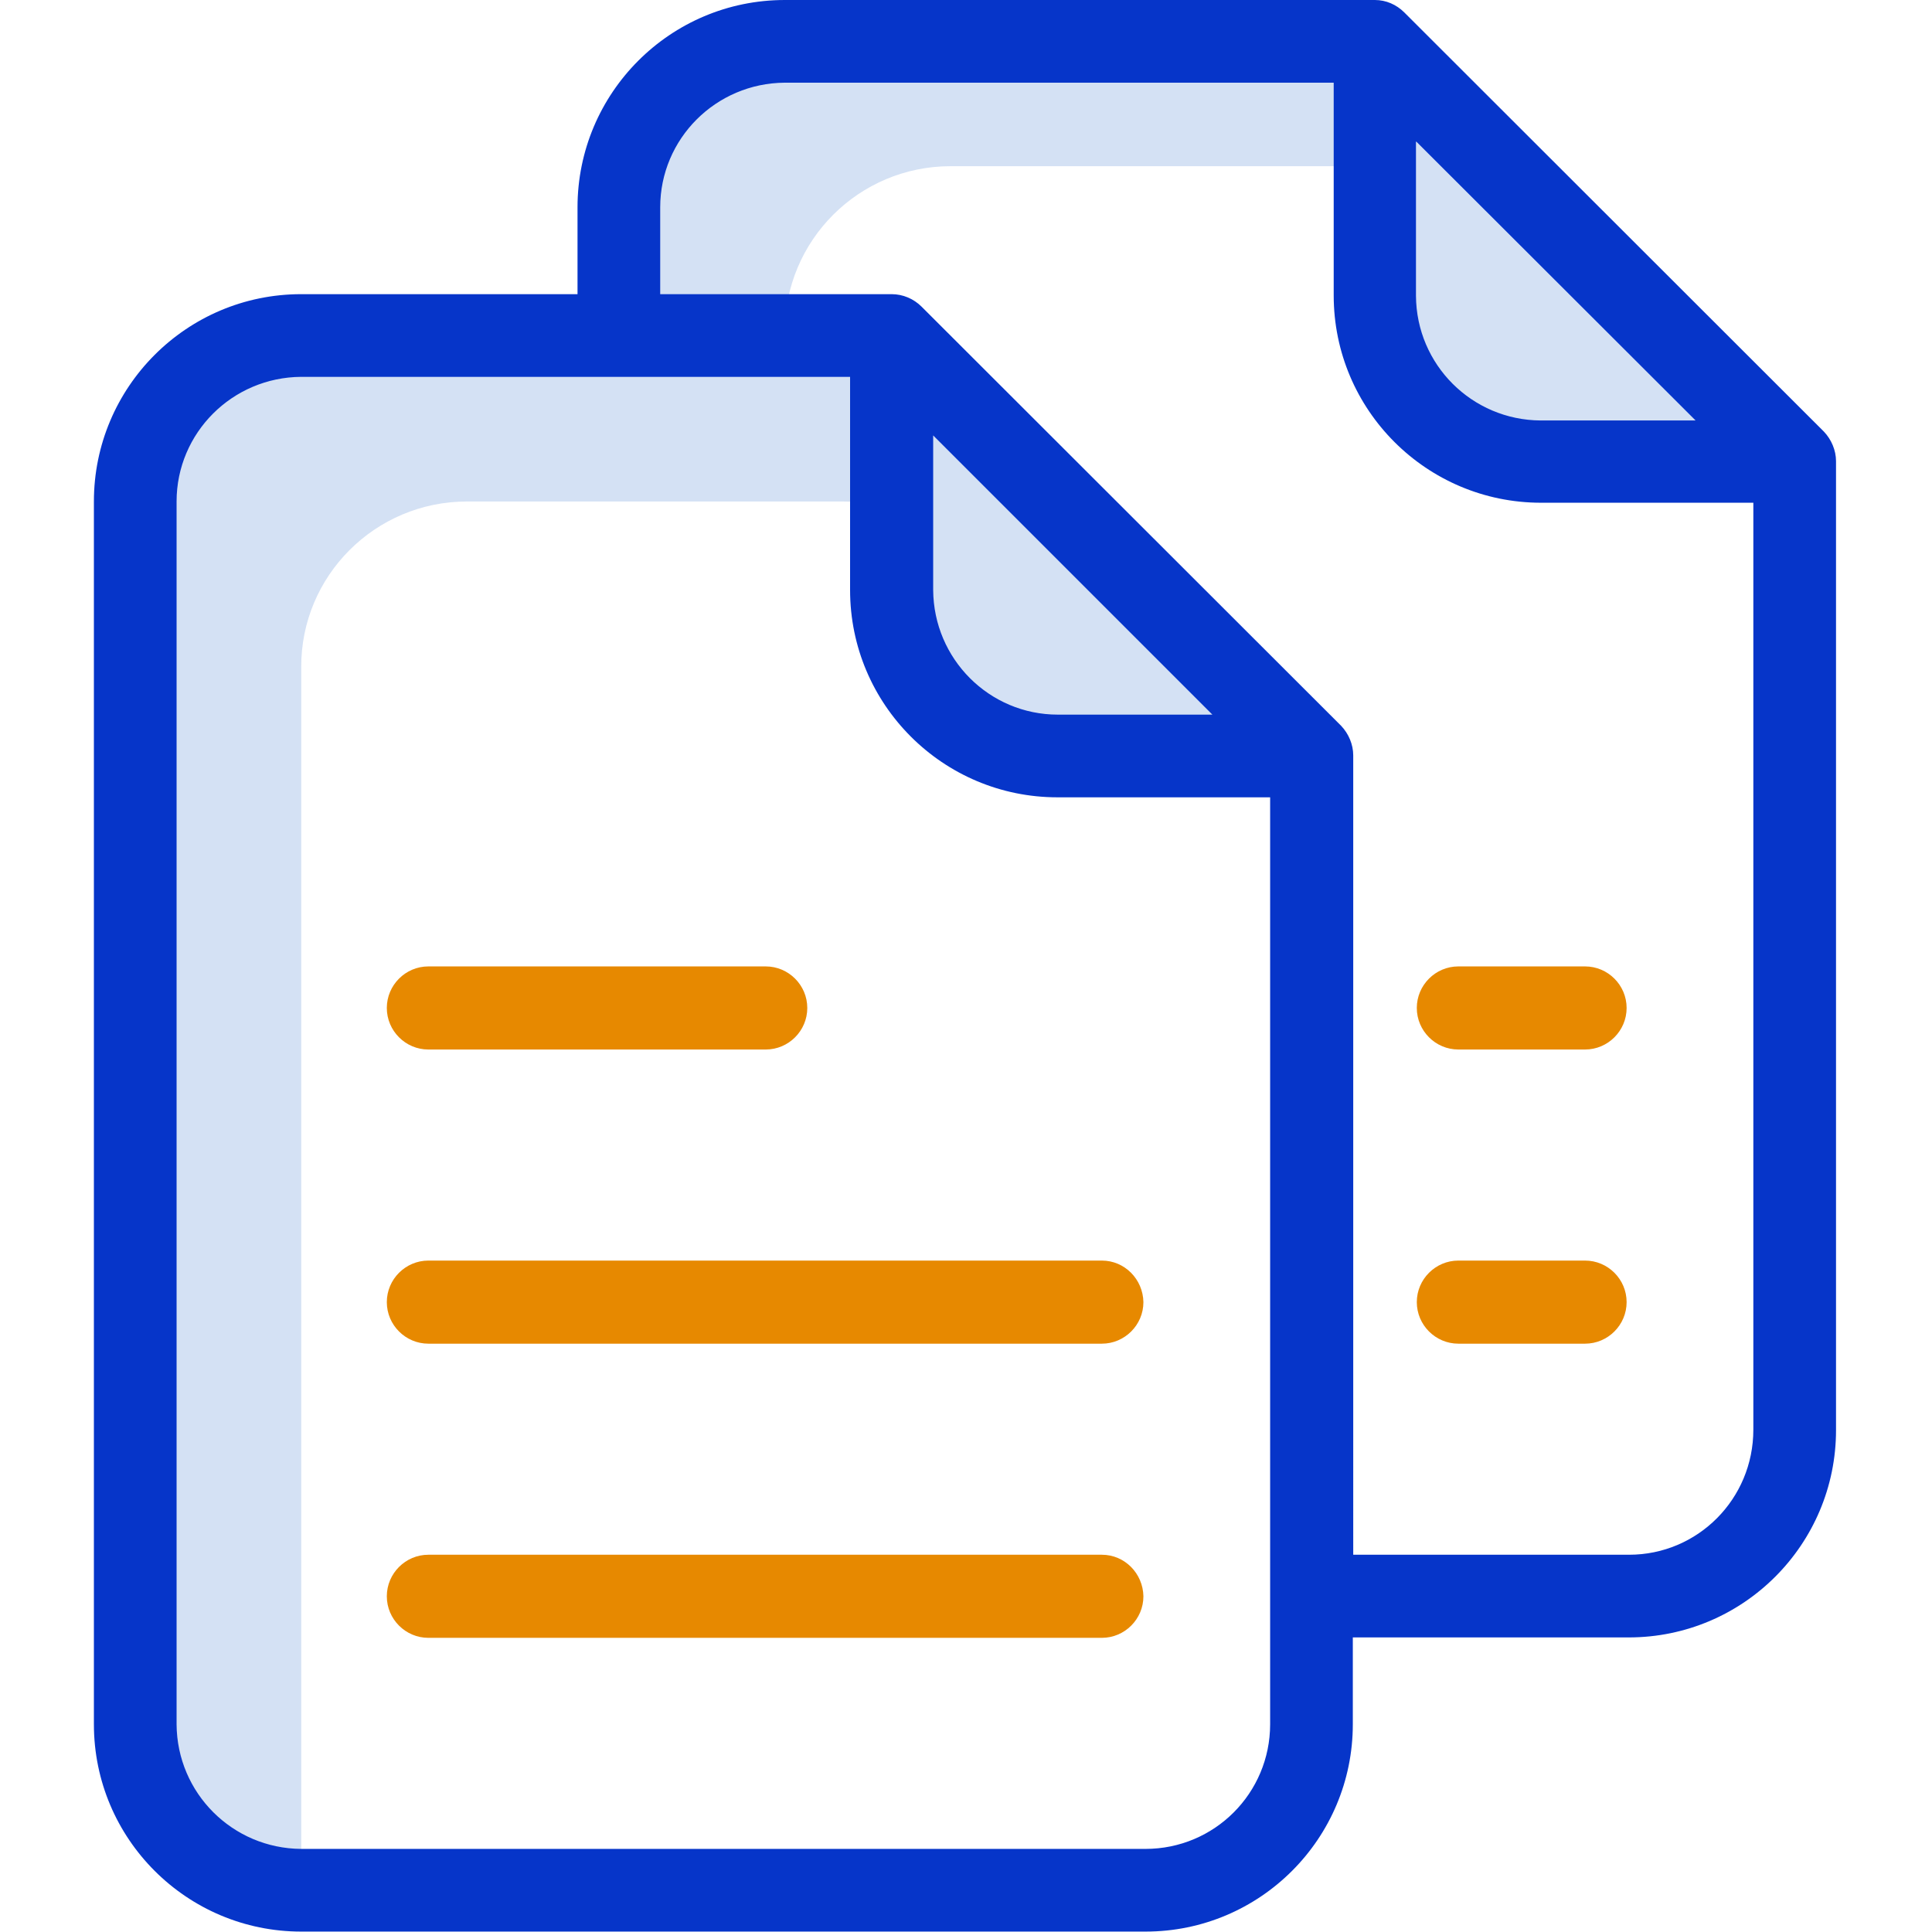 <?xml version="1.0" encoding="utf-8"?>
<!-- Generator: Adobe Illustrator 24.0.3, SVG Export Plug-In . SVG Version: 6.00 Build 0)  -->
<!DOCTYPE svg PUBLIC "-//W3C//DTD SVG 1.1//EN" "http://www.w3.org/Graphics/SVG/1.1/DTD/svg11.dtd">
<svg version="1.1" id="Calque_1" xmlns:x="http://ns.adobe.com/Extensibility/1.0/" xmlns:i="http://ns.adobe.com/AdobeIllustrator/10.0/" xmlns:graph="http://ns.adobe.com/Graphs/1.0/"
	 xmlns="http://www.w3.org/2000/svg" xmlns:xlink="http://www.w3.org/1999/xlink" x="0px" y="0px" viewBox="0 0 465 465"
	 style="enable-background:new 0 0 465 465;" xml:space="preserve">
<style type="text/css">
	.st0{fill:#D4E1F4;}
	.st1{fill:#0635C9;}
	.st2{fill:#E78900;}
</style>
<g>
	<path class="st0" d="M432,111v0.2h-61.2c-22.1,0-40-17.9-39.9-39.9V39.9h4.1V14L432,111z"/>
	<path class="st0" d="M315.7,181.8v0.2h-61.2c-22.1,0-40-17.9-39.9-39.9v-21.1h0.2V81L315.7,181.8z"/>
	<path class="st0" d="M335,14.1v25.9h-4.1V10.2h0.3L335,14.1z"/>
	<path class="st0" d="M335,10.2v3.9l-3.8-3.9h-0.1H335z"/>
	<path class="st0" d="M330.9,10.2v29.8H228.8c-22.1,0-40,17.9-39.9,39.9h-39.9v-30c0-22.1,17.9-40,39.9-39.9L330.9,10.2z"/>
	<path class="st0" d="M214.6,81h0.2v39.9h-0.2V81z"/>
	<path class="st0" d="M148.9,80.9l65.7,0.1v39.9l-11.9-0.2h-90.3c-22.1,0-40,17.9-39.9,39.9V455c-22.1,0-40-17.9-39.9-39.9V120.7
		c0-22.1,17.9-40,39.9-39.9L148.9,80.9z"/>
</g>
<path class="st1" d="M338.2,3.2L338,3c-1.9-1.9-4.4-3-7.1-3h-142c-27.6,0-49.9,22.4-49.9,49.9v20.9H72.5
	c-27.6,0-49.9,22.4-49.9,49.9v294.3c0,27.6,22.4,49.9,49.9,49.9h203.2c27.6,0,49.9-22.4,49.9-49.9v-20.9h66.4
	c27.6,0,49.9-22.4,49.9-49.9V111c0-2.6-1.1-5.2-2.9-7.1L338.2,3.2z M340.9,34.1l67.2,67.1h-37.3c-16.5-0.1-29.9-13.4-30-30V34.1z
	 M275.7,445H72.5c-16.5-0.1-29.9-13.4-30-30V120.7c0-16.5,13.4-29.9,30-30h132.1V142c0,27.6,22.4,49.9,49.9,49.9h51.2v223.1
	C305.7,431.6,292.3,445,275.7,445z M291.8,172h-37.2c-16.5,0-29.9-13.4-30-30v-37.2L291.8,172z M392.1,374.2h-66.4V181.8
	c0-2.6-1.1-5.2-2.9-7.1L221.9,73.9l-0.1-0.1c-1.9-1.9-4.5-3-7.2-3h-55.7V49.9c0-16.5,13.4-29.9,30-30H321v51.2
	c0,27.6,22.4,49.9,49.9,49.9h51.1v223.1C422,360.8,408.6,374.2,392.1,374.2z"/>
<path class="st2" d="M103.1,252.6h81.2c5.5,0,10-4.5,10-10c0-5.5-4.5-10-10-10h-81.2c-5.5,0-10,4.5-10,10
	C93.1,248.1,97.6,252.6,103.1,252.6z"/>
<path class="st2" d="M265.2,303.4H103.1c-5.5,0-10,4.5-10,10c0,5.5,4.5,10,10,10h162.1c5.5,0,10-4.5,10-10
	C275.1,307.9,270.7,303.4,265.2,303.4z"/>
<path class="st2" d="M265.2,374.2H103.1c-5.5,0-10,4.5-10,10c0,5.5,4.5,10,10,10h162.1c5.5,0,10-4.5,10-10
	C275.1,378.7,270.7,374.2,265.2,374.2z"/>
<path class="st2" d="M381.5,232.6H351c-5.5,0-10,4.5-10,10c0,5.5,4.5,10,10,10h30.5c5.5,0,10-4.5,10-10
	C391.5,237.1,387,232.6,381.5,232.6z"/>
<path class="st2" d="M381.5,303.4H351c-5.5,0-10,4.5-10,10c0,5.5,4.5,10,10,10h30.5c5.5,0,10-4.5,10-10
	C391.5,307.9,387,303.4,381.5,303.4z"/>
</svg>
